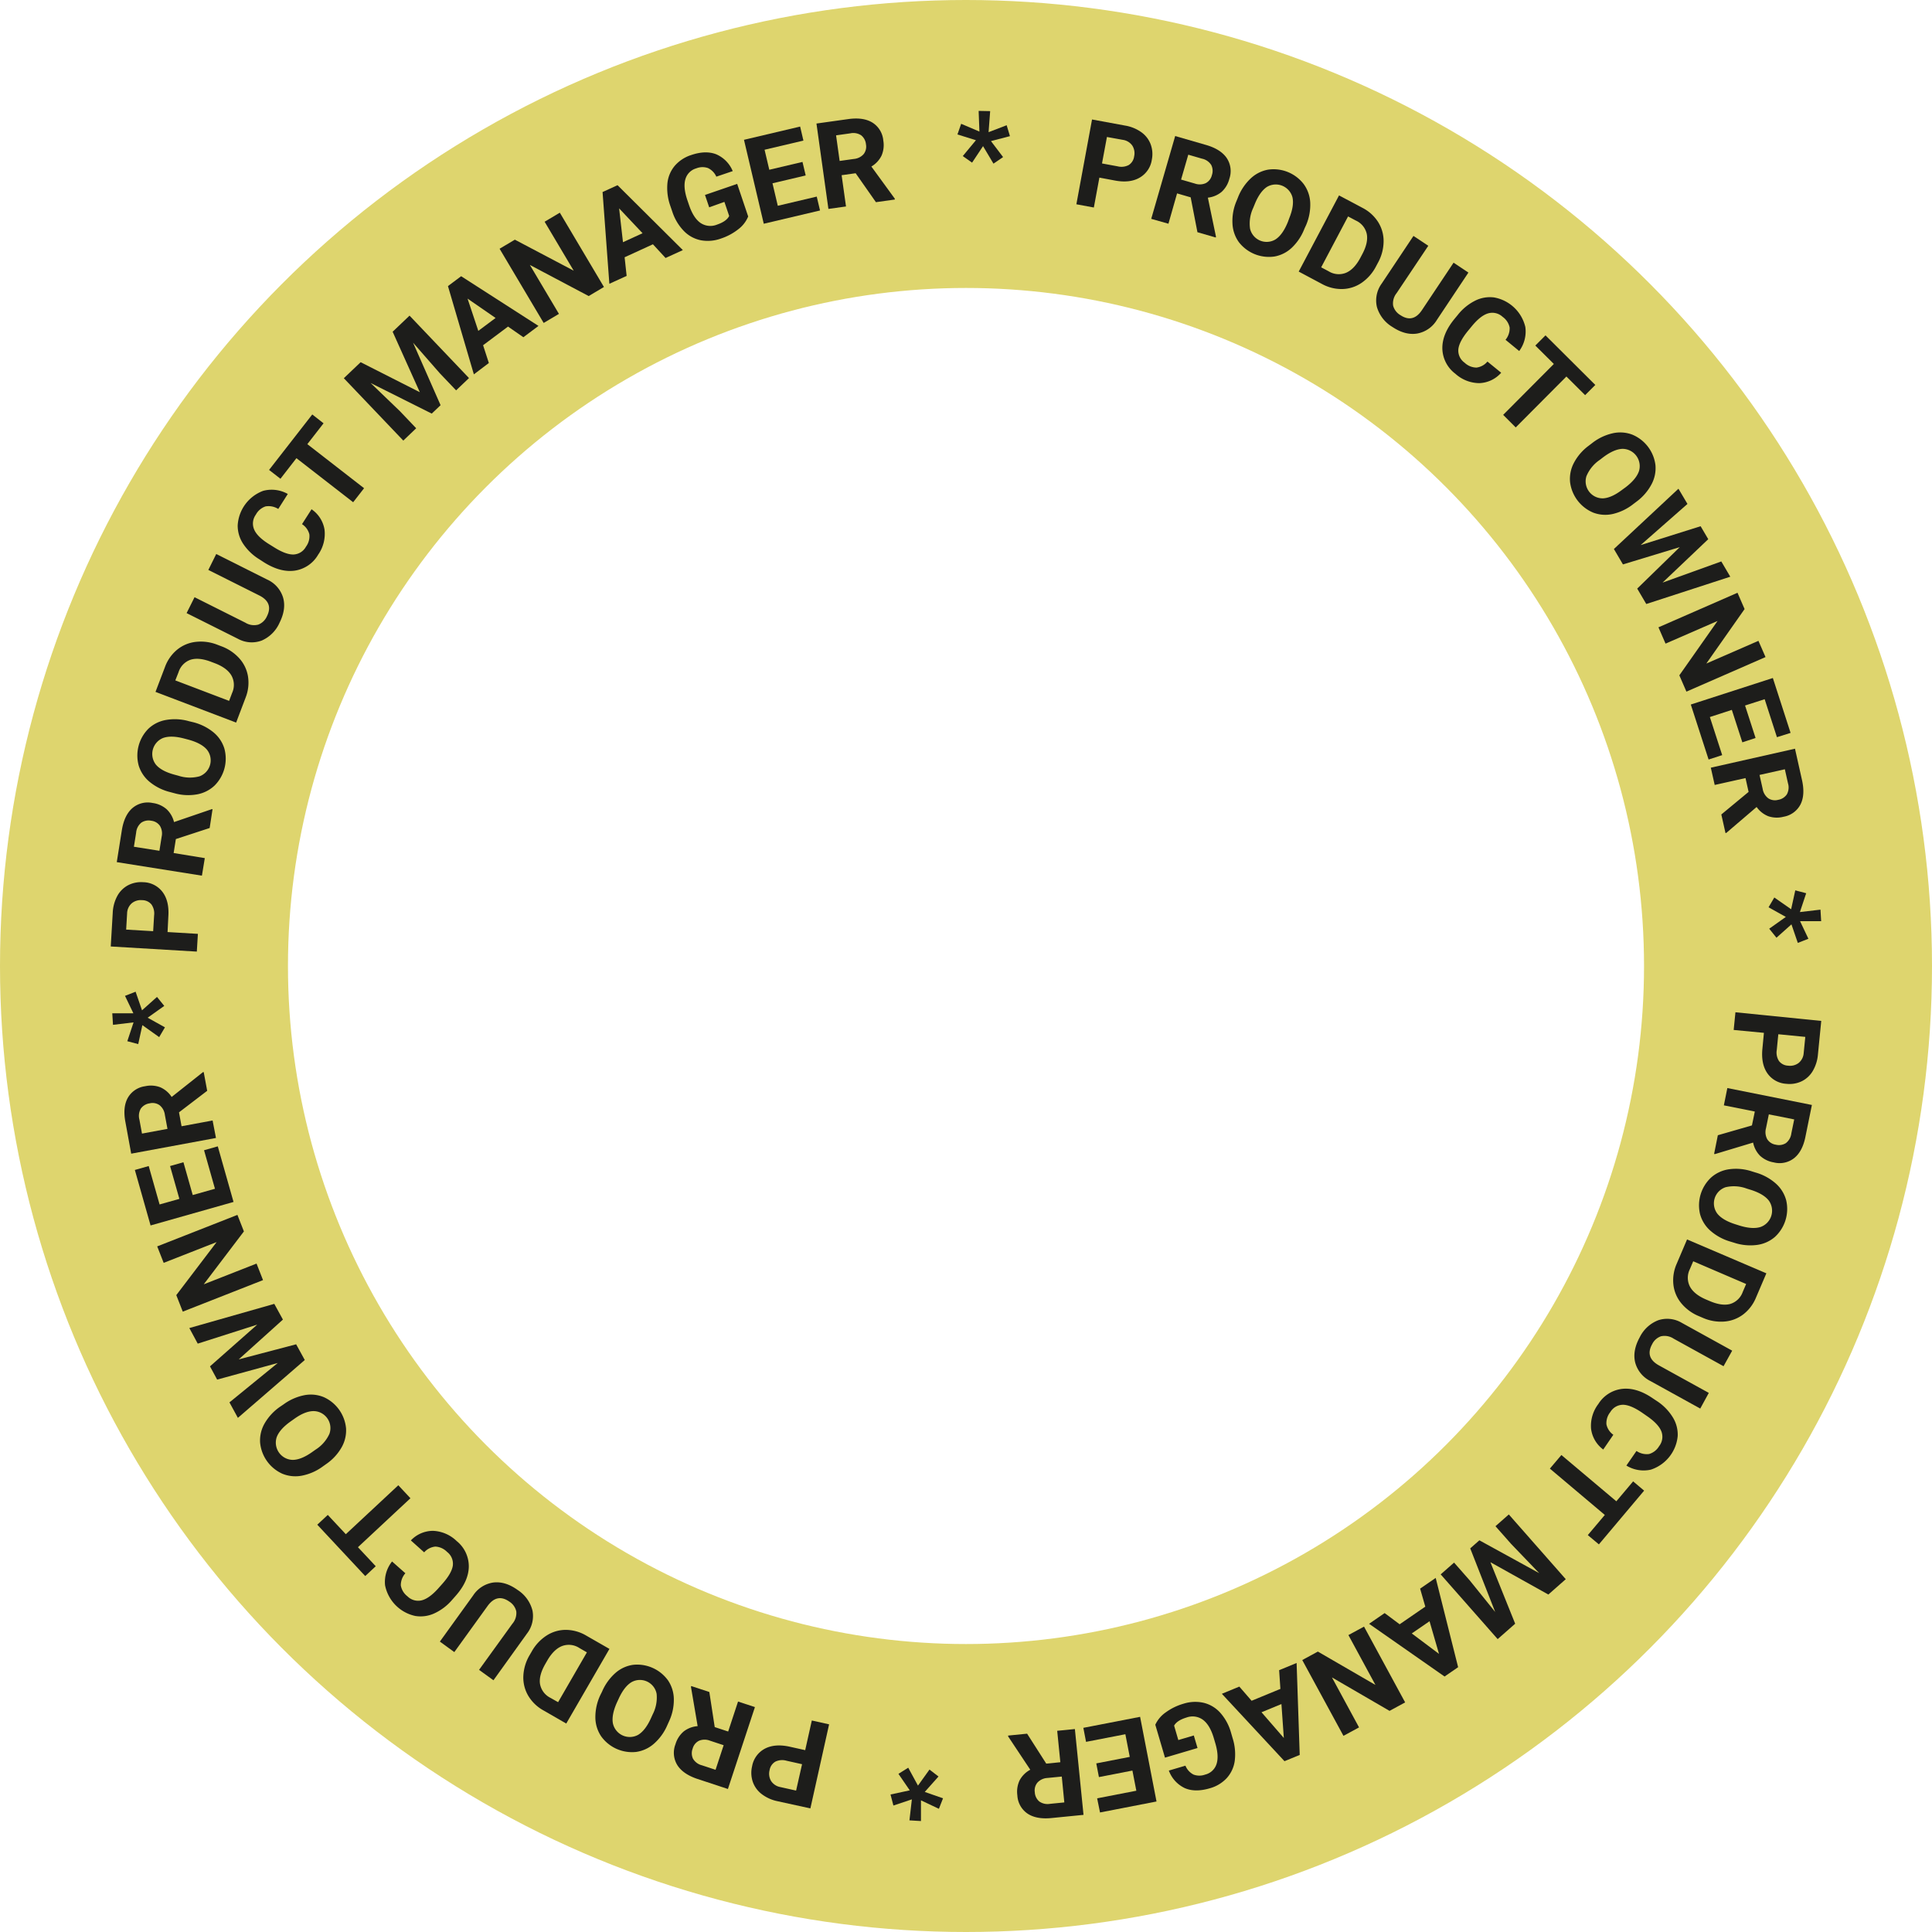 <?xml version="1.0" encoding="UTF-8"?> <svg xmlns="http://www.w3.org/2000/svg" viewBox="0 0 670.92 670.92"> <defs> <style>.cls-1{fill:none;stroke:#ded56e;stroke-miterlimit:10;stroke-width:100px;}.cls-2{fill:#1d1d1b;}</style> </defs> <title>Ресурс 7</title> <g id="Слой_2" data-name="Слой 2"> <g id="Слой_1-2" data-name="Слой 1"> <circle class="cls-1" cx="335.46" cy="335.46" r="285.46"></circle> <path class="cls-2" d="M381.78,61.68l-1.92,10.38-6.07-1.12,5.44-29.45,11.49,2.12a13.52,13.52,0,0,1,5.61,2.29,9.09,9.09,0,0,1,3.24,4.16A9.77,9.77,0,0,1,400,55.4a8.6,8.6,0,0,1-4.22,6.28q-3.42,2-8.66,1Zm.91-4.92,5.42,1a5.42,5.42,0,0,0,3.88-.46,4.19,4.19,0,0,0,1.86-3,4.94,4.94,0,0,0-.63-3.73,4.84,4.84,0,0,0-3.26-2l-5.56-1Z"></path> <path class="cls-2" d="M413.48,68.53l-4.72-1.37-3,10.53L399.78,76l8.32-28.76,10.69,3.09q5.1,1.47,7.21,4.55a8.16,8.16,0,0,1,.91,7.22,9.21,9.21,0,0,1-2.69,4.54,9,9,0,0,1-4.77,2l2.82,13.56-.08.28-6.36-1.84Zm-3.33-6.17,4.78,1.38a5.09,5.09,0,0,0,3.79-.14,4.23,4.23,0,0,0,2.13-2.78,4.52,4.52,0,0,0-.23-3.53,5,5,0,0,0-3.21-2.19l-4.76-1.38Z"></path> <path class="cls-2" d="M453,79.39a18.08,18.08,0,0,1-4.36,6.6,11.77,11.77,0,0,1-6.08,3.09,13.22,13.22,0,0,1-12.35-5A11.89,11.89,0,0,1,428,77.67,17.56,17.56,0,0,1,429.32,70l.56-1.37a18,18,0,0,1,4.4-6.62,11.86,11.86,0,0,1,6.11-3.1,13.2,13.2,0,0,1,12.33,5A11.87,11.87,0,0,1,455,70.36a17.94,17.94,0,0,1-1.43,7.79Zm-5.29-3.6q1.77-4.37,1.12-7.27A6,6,0,0,0,440,64.89q-2.47,1.61-4.24,5.93l-.55,1.35a12.76,12.76,0,0,0-1.11,7.23A5.91,5.91,0,0,0,443,83.1q2.46-1.63,4.23-6Z"></path> <path class="cls-2" d="M451,94.31l14-26.45,8.14,4.32a14,14,0,0,1,5.41,4.88,12.4,12.4,0,0,1,1.93,6.75,15.62,15.62,0,0,1-1.95,7.41l-.65,1.22a15.65,15.65,0,0,1-5,5.75,12.3,12.3,0,0,1-6.64,2.18,14.1,14.1,0,0,1-7.08-1.71Zm17.14-19.15L458.8,92.83l2.63,1.4a6.7,6.7,0,0,0,6,.5q2.8-1.19,4.9-5.06l.74-1.4q2.14-4,1.57-7a6.68,6.68,0,0,0-3.78-4.67Z"></path> <path class="cls-2" d="M509.93,94.66,499,111.07a10.1,10.1,0,0,1-6.87,4.76q-4.14.67-8.58-2.28a12,12,0,0,1-5.39-6.93,9.93,9.93,0,0,1,1.62-8.09l11.07-16.6L496,85.35l-11,16.44a5.7,5.7,0,0,0-1.21,4.35,5.4,5.4,0,0,0,2.5,3.28q4.33,2.89,7.43-1.62l11.06-16.58Z"></path> <path class="cls-2" d="M521.31,129.44a10.6,10.6,0,0,1-7.59,3.61,12.53,12.53,0,0,1-8.31-3.25,11.27,11.27,0,0,1-4.53-8.75q-.08-5.09,4.22-10.31l1.16-1.41a17.94,17.94,0,0,1,6-4.91,11.41,11.41,0,0,1,6.57-1.13,13.59,13.59,0,0,1,10.87,10.27,11.38,11.38,0,0,1-2.13,8.34L522.82,118a6.26,6.26,0,0,0,1.43-4.27,6,6,0,0,0-2.43-3.69,5.24,5.24,0,0,0-5-1.23q-2.59.73-5.57,4.3l-1.44,1.75q-3.08,3.75-3.37,6.41a5.15,5.15,0,0,0,2.16,4.68,6.09,6.09,0,0,0,4.13,1.7,5.9,5.9,0,0,0,3.81-2.09Z"></path> <path class="cls-2" d="M550.46,137.22l-6.5-6.47-17.6,17.68L522,144.07l17.6-17.68L533.17,120l3.53-3.54L554,133.68Z"></path> <path class="cls-2" d="M567.25,175a18.09,18.09,0,0,1-7.11,3.47,11.78,11.78,0,0,1-6.8-.43,13.22,13.22,0,0,1-8.1-10.57,11.88,11.88,0,0,1,1.31-6.7,17.56,17.56,0,0,1,5.08-5.93l1.18-.9a18,18,0,0,1,7.15-3.46,11.87,11.87,0,0,1,6.84.44,13.2,13.2,0,0,1,8.08,10.57,11.87,11.87,0,0,1-1.37,6.71,17.93,17.93,0,0,1-5.2,6Zm-2.72-5.79q3.74-2.86,4.66-5.69a6,6,0,0,0-5.81-7.65q-2.94.13-6.67,2.94l-1.16.89a12.76,12.76,0,0,0-4.63,5.66,5.91,5.91,0,0,0,5.77,7.7q2.95-.16,6.67-3Z"></path> <path class="cls-2" d="M577.35,202.32l20.4-7.35,3.12,5.3-29.17,9.48-3.15-5.35L583.33,190l-19.73,6-3.15-5.35,22.42-20.93L586,175l-16.26,14.29,20.83-6.55,2.65,4.5Z"></path> <path class="cls-2" d="M585.64,240.18l-2.46-5.66,13.27-18.88-18.06,7.87-2.46-5.66,27.45-12,2.46,5.66-13.29,18.92,18.1-7.89,2.46,5.64Z"></path> <path class="cls-2" d="M605.06,257.79l-3.65-11.27L593.78,249l4.28,13.23-4.72,1.53-6.18-19.1,28.49-9.21,6.16,19.06L617.07,256l-4.26-13.19L606,245l3.65,11.27Z"></path> <path class="cls-2" d="M607.23,275l-1.07-4.8-10.7,2.39-1.35-6L623.34,260l2.43,10.86q1.16,5.18-.52,8.5a8.16,8.16,0,0,1-5.89,4.27,9.21,9.21,0,0,1-5.28-.18,9,9,0,0,1-4.06-3.21l-10.53,9-.28.06-1.45-6.46Zm3.8-5.89,1.09,4.86a5.09,5.09,0,0,0,1.94,3.25,4.23,4.23,0,0,0,3.46.53,4.53,4.53,0,0,0,3-1.9,5,5,0,0,0,.38-3.87l-1.08-4.84Z"></path> <path class="cls-2" d="M622,315.75l1.44-6.56,3.79,1-2.18,6.54,7.14-.84.24,4-7.33,0L628,326l-3.68,1.44L622.11,321l-5.2,4.64-2.52-3.13,5.77-4.09-6-3.35,2-3.4Z"></path> <path class="cls-2" d="M612.55,358.67l-10.5-1,.61-6.14,29.8,3-1.15,11.63a13.51,13.51,0,0,1-1.81,5.78,9.09,9.09,0,0,1-3.88,3.57,9.78,9.78,0,0,1-5.28.86,8.6,8.6,0,0,1-6.61-3.68q-2.23-3.25-1.7-8.55Zm5,.49-.54,5.48a5.42,5.42,0,0,0,.78,3.83,4.19,4.19,0,0,0,3.15,1.6,4.94,4.94,0,0,0,3.67-.94,4.84,4.84,0,0,0,1.75-3.42l.56-5.63Z"></path> <path class="cls-2" d="M608.39,390.82l1-4.82-10.75-2.15,1.21-6,29.36,5.87L627,394.59q-1,5.2-3.92,7.56a8.16,8.16,0,0,1-7.12,1.51,9.22,9.22,0,0,1-4.75-2.3,9,9,0,0,1-2.41-4.58l-13.27,4-.28-.06,1.3-6.49Zm5.87-3.84-1,4.88a5.09,5.09,0,0,0,.45,3.76,4.23,4.23,0,0,0,2.95,1.89,4.53,4.53,0,0,0,3.5-.53,5,5,0,0,0,1.91-3.38l1-4.86Z"></path> <path class="cls-2" d="M600.89,431.16a18.08,18.08,0,0,1-6.94-3.79,11.78,11.78,0,0,1-3.59-5.79,13.22,13.22,0,0,1,3.92-12.73,11.89,11.89,0,0,1,6.22-2.81,17.58,17.58,0,0,1,7.78.71l1.41.44a18,18,0,0,1,7,3.82,11.87,11.87,0,0,1,3.6,5.83,13.2,13.2,0,0,1-3.93,12.71,11.87,11.87,0,0,1-6.26,2.78,17.92,17.92,0,0,1-7.89-.77Zm3.15-5.57q4.5,1.39,7.34.5a6,6,0,0,0,2.87-9.17q-1.81-2.32-6.26-3.73l-1.4-.43a12.76,12.76,0,0,0-7.3-.49,5.91,5.91,0,0,0-2.93,9.17q1.84,2.31,6.29,3.71Z"></path> <path class="cls-2" d="M585.86,430.42l27.54,11.76-3.62,8.47a14,14,0,0,1-4.41,5.8,12.4,12.4,0,0,1-6.56,2.48,15.59,15.59,0,0,1-7.54-1.32l-1.27-.54a15.64,15.64,0,0,1-6.15-4.5,12.28,12.28,0,0,1-2.73-6.43,14.09,14.09,0,0,1,1.11-7.2Zm20.52,15.47L588,438l-1.17,2.74a6.7,6.7,0,0,0,0,6q1.42,2.69,5.45,4.46l1.46.62q4.2,1.79,7.11,1a6.68,6.68,0,0,0,4.34-4.16Z"></path> <path class="cls-2" d="M590.44,489.15l-17.27-9.54a10.1,10.1,0,0,1-5.32-6.45q-1-4.07,1.56-8.74a12,12,0,0,1,6.46-5.95,9.93,9.93,0,0,1,8.2.93l17.46,9.64-3,5.4-17.3-9.55a5.7,5.7,0,0,0-4.44-.84,5.4,5.4,0,0,0-3.06,2.76q-2.52,4.55,2.23,7.27l17.45,9.63Z"></path> <path class="cls-2" d="M556.75,503.37a10.59,10.59,0,0,1-4.23-7.26,12.53,12.53,0,0,1,2.54-8.56,11.27,11.27,0,0,1,8.34-5.25q5.07-.51,10.63,3.34l1.51,1a18,18,0,0,1,5.39,5.58,11.41,11.41,0,0,1,1.68,6.45,13.6,13.6,0,0,1-9.33,11.69,11.39,11.39,0,0,1-8.49-1.42l3.51-5.07a6.26,6.26,0,0,0,4.38,1.06,6,6,0,0,0,3.48-2.73,5.24,5.24,0,0,0,.81-5.05q-.95-2.52-4.75-5.2l-1.86-1.29q-4-2.76-6.67-2.83a5.14,5.14,0,0,0-4.48,2.54,6.09,6.09,0,0,0-1.35,4.25,5.9,5.9,0,0,0,2.4,3.63Z"></path> <path class="cls-2" d="M551.39,533.09l5.91-7L538.22,510l4-4.72,19.08,16.07,5.83-6.92,3.82,3.22-15.71,18.66Z"></path> <path class="cls-2" d="M537.69,553.73,517.57,542.5l8.6,21.36-6.08,5.35L500.3,546.73l4.65-4.09,5.41,6.15,8.87,11-8.67-22.09,3.18-2.8,20.78,11.41-9.78-10.18L519.33,530l4.63-4.08,19.78,22.48Z"></path> <path class="cls-2" d="M486.05,564.06l8.91-6.13-1.8-6.25,5.41-3.72,7.79,31-4.71,3.24-26.21-18.31,5.4-3.72ZM496.43,563l-6.17,4.24,9.46,7.1Z"></path> <path class="cls-2" d="M452.23,576.48l5.42-2.94,20,11.59-9.39-17.32,5.42-2.94,14.28,26.32-5.42,2.94-20-11.62,9.41,17.36-5.41,2.93Z"></path> <path class="cls-2" d="M434.64,590.62l10-4.12L444.2,580l6.07-2.5,1.08,31.93-5.29,2.17L424.31,588.2l6.07-2.5ZM445,591.76l-6.92,2.85,7.75,8.93Z"></path> <path class="cls-2" d="M401.2,598.94a10.7,10.7,0,0,1,3.64-4.3,19.71,19.71,0,0,1,6.16-3,13.36,13.36,0,0,1,7-.31,11.32,11.32,0,0,1,5.74,3.44,17.33,17.33,0,0,1,3.72,6.81l.58,2a18.42,18.42,0,0,1,.75,7.87,11.18,11.18,0,0,1-2.76,6,12.55,12.55,0,0,1-5.91,3.56q-5.11,1.51-8.71-.07a10.86,10.86,0,0,1-5.51-6.08l5.76-1.7a6,6,0,0,0,2.81,3.09,5.81,5.81,0,0,0,4.06,0,5.47,5.47,0,0,0,3.92-3.63q.91-2.73-.4-7.22l-.54-1.83q-1.34-4.52-3.74-6.32a6.12,6.12,0,0,0-5.71-.82q-3.33,1-4.33,2.83l1.46,5,5.38-1.59,1.29,4.36-11.3,3.34Z"></path> <path class="cls-2" d="M380.7,612.37l11.63-2.26-1.53-7.87-13.65,2.65-.94-4.87,19.71-3.82,5.7,29.4L382,629.41l-1-4.91,13.61-2.64-1.36-7-11.63,2.26Z"></path> <path class="cls-2" d="M363.33,612.45l4.89-.49-1.09-10.91,6.14-.61,3,29.8-11.07,1.1q-5.28.53-8.38-1.54a8.16,8.16,0,0,1-3.53-6.37,9.21,9.21,0,0,1,.81-5.22,9,9,0,0,1,3.68-3.64L350.09,603l0-.29,6.59-.66Zm5.39,4.49-5,.49A5.1,5.1,0,0,0,360.3,619a4.23,4.23,0,0,0-.95,3.37,4.53,4.53,0,0,0,1.53,3.2,5,5,0,0,0,3.79.84l4.93-.49Z"></path> <path class="cls-2" d="M321.14,622.28l6.34,2.21-1.43,3.65-6.23-2.94v7.19l-4-.24.84-7.29L310.25,627l-1-3.83,6.68-1.44L312,616l3.4-2.13,3.38,6.21,4-5.57,3.13,2.41Z"></path> <path class="cls-2" d="M279.62,607.77l2.3-10.3,6,1.34L281.42,628,270,625.5a13.51,13.51,0,0,1-5.52-2.5,9.1,9.1,0,0,1-3.08-4.28,9.78,9.78,0,0,1-.22-5.35,8.6,8.6,0,0,1,4.45-6.12q3.49-1.82,8.69-.66Zm-1.09,4.88-5.38-1.2a5.43,5.43,0,0,0-3.89.31,4.19,4.19,0,0,0-2,2.93,4.94,4.94,0,0,0,.49,3.75,4.84,4.84,0,0,0,3.19,2.14l5.52,1.23Z"></path> <path class="cls-2" d="M248.2,599.76l4.67,1.54,3.43-10.41,5.86,1.93-9.38,28.44-10.57-3.49q-5-1.66-7-4.81a8.17,8.17,0,0,1-.64-7.25,9.21,9.21,0,0,1,2.86-4.44,9,9,0,0,1,4.84-1.84l-2.32-13.65.09-.27,6.29,2.07Zm3.1,6.29-4.73-1.56a5.1,5.1,0,0,0-3.79,0,4.22,4.22,0,0,0-2.23,2.7,4.53,4.53,0,0,0,.1,3.54,5,5,0,0,0,3.13,2.31l4.71,1.55Z"></path> <path class="cls-2" d="M209.08,587.44a18.08,18.08,0,0,1,4.6-6.44,11.77,11.77,0,0,1,6.18-2.86A13.22,13.22,0,0,1,232,583.57a11.88,11.88,0,0,1,2,6.51,17.56,17.56,0,0,1-1.64,7.64l-.61,1.35a18,18,0,0,1-4.64,6.45,11.87,11.87,0,0,1-6.22,2.87,13.2,13.2,0,0,1-12.14-5.44,11.87,11.87,0,0,1-2-6.55,17.93,17.93,0,0,1,1.72-7.74Zm5.15,3.8q-1.92,4.3-1.39,7.22a6,6,0,0,0,8.75,4q2.53-1.52,4.46-5.77l.6-1.33a12.77,12.77,0,0,0,1.37-7.18,5.91,5.91,0,0,0-8.75-4q-2.52,1.54-4.45,5.79Z"></path> <path class="cls-2" d="M211.64,572.61l-15,25.92-8-4.61a14,14,0,0,1-5.22-5.08,12.41,12.41,0,0,1-1.68-6.81,15.62,15.62,0,0,1,2.22-7.33l.69-1.19a15.65,15.65,0,0,1,5.21-5.57A12.3,12.3,0,0,1,196.6,566a14.1,14.1,0,0,1,7,2Zm-17.83,18.5,10-17.3-2.58-1.49a6.7,6.7,0,0,0-6-.72q-2.84,1.09-5.08,4.88l-.79,1.37q-2.29,4-1.83,6.94a6.68,6.68,0,0,0,3.61,4.81Z"></path> <path class="cls-2" d="M152.75,570.07l11.54-16a10.1,10.1,0,0,1,7-4.51q4.17-.52,8.49,2.6a12,12,0,0,1,5.13,7.13,9.93,9.93,0,0,1-1.91,8L171.36,583.5l-5-3.61,11.56-16a5.7,5.7,0,0,0,1.37-4.3,5.41,5.41,0,0,0-2.37-3.37q-4.22-3-7.49,1.34l-11.66,16.16Z"></path> <path class="cls-2" d="M142.68,534.94a10.6,10.6,0,0,1,7.72-3.33,12.54,12.54,0,0,1,8.19,3.55,11.27,11.27,0,0,1,4.21,8.91q-.1,5.09-4.59,10.15L157,555.59a17.94,17.94,0,0,1-6.19,4.69,11.4,11.4,0,0,1-6.6.89,13.59,13.59,0,0,1-10.49-10.66,11.39,11.39,0,0,1,2.43-8.26l4.62,4.09a6.26,6.26,0,0,0-1.58,4.22,6,6,0,0,0,2.3,3.78,5.24,5.24,0,0,0,4.92,1.41q2.61-.64,5.73-4.09l1.5-1.69q3.22-3.63,3.61-6.29a5.14,5.14,0,0,0-2-4.75,6.09,6.09,0,0,0-4.06-1.85,5.9,5.9,0,0,0-3.89,2Z"></path> <path class="cls-2" d="M113.83,526.08l6.26,6.7,18.23-17,4.21,4.51-18.23,17,6.18,6.61-3.65,3.41-16.65-17.83Z"></path> <path class="cls-2" d="M98.45,487.71a18.1,18.1,0,0,1,7.23-3.2,11.77,11.77,0,0,1,6.78.68A13.21,13.21,0,0,1,120.17,496a11.89,11.89,0,0,1-1.56,6.65,17.55,17.55,0,0,1-5.3,5.74l-1.21.86a18,18,0,0,1-7.27,3.2,11.87,11.87,0,0,1-6.82-.69,13.2,13.2,0,0,1-7.69-10.86,11.88,11.88,0,0,1,1.61-6.66,17.94,17.94,0,0,1,5.42-5.79Zm2.5,5.89q-3.84,2.72-4.87,5.51a6,6,0,0,0,5.52,7.86q2.95,0,6.77-2.7l1.19-.84a12.74,12.74,0,0,0,4.83-5.49,5.9,5.9,0,0,0-5.48-7.91q-3,0-6.77,2.73Z"></path> <path class="cls-2" d="M89.33,460,68.67,466.6l-2.92-5.41,29.5-8.4,3,5.46L82.9,472.07l19.94-5.24,3,5.46L82.61,492.38,79.68,487l16.78-13.68-21.05,5.77-2.49-4.6Z"></path> <path class="cls-2" d="M82.45,421.89l2.25,5.74L70.75,446l18.34-7.2,2.25,5.74L63.47,455.49l-2.25-5.74,14-18.41-18.38,7.21-2.25-5.72Z"></path> <path class="cls-2" d="M63.7,403.61,66.93,415l7.72-2.18-3.79-13.38,4.77-1.35,5.47,19.31-28.81,8.16-5.46-19.27,4.81-1.36,3.78,13.34,6.87-1.94-3.23-11.4Z"></path> <path class="cls-2" d="M62.16,386.28l.89,4.83,10.78-2L75,395.18l-29.44,5.45-2-10.94q-1-5.22.84-8.48a8.16,8.16,0,0,1,6-4,9.21,9.21,0,0,1,5.27.37,9,9,0,0,1,3.94,3.36l10.85-8.6.28-.05,1.21,6.51Zm-4,5.74-.91-4.89a5.1,5.1,0,0,0-1.82-3.32,4.23,4.23,0,0,0-3.44-.66,4.52,4.52,0,0,0-3.06,1.79,5,5,0,0,0-.52,3.85l.9,4.87Z"></path> <path class="cls-2" d="M49.44,356,48,362.58l-3.79-1,2.17-6.54-7.14.85-.25-4,7.33,0-2.91-6.06,3.68-1.44,2.23,6.46,5.2-4.65,2.52,3.12-5.76,4.1,6,3.34-2,3.4Z"></path> <path class="cls-2" d="M58.19,323.67l10.53.63-.37,6.16-29.89-1.78L39.15,317a13.52,13.52,0,0,1,1.58-5.85,9.1,9.1,0,0,1,3.73-3.72,9.79,9.79,0,0,1,5.25-1.07,8.6,8.6,0,0,1,6.75,3.42q2.36,3.16,2,8.47Zm-5-.3.33-5.5a5.42,5.42,0,0,0-.93-3.79,4.19,4.19,0,0,0-3.21-1.48,4.94,4.94,0,0,0-3.63,1.08,4.84,4.84,0,0,0-1.61,3.49l-.33,5.65Z"></path> <path class="cls-2" d="M61.07,291.38l-.77,4.85L71.12,298l-1,6.09-29.57-4.7,1.75-11q.83-5.24,3.62-7.71A8.17,8.17,0,0,1,53,278.85,9.22,9.22,0,0,1,57.84,281a9,9,0,0,1,2.59,4.48L73.53,281l.28,0-1,6.54Zm-5.71,4.07.78-4.92a5.09,5.09,0,0,0-.6-3.74,4.23,4.23,0,0,0-3-1.77,4.53,4.53,0,0,0-3.48.67,5,5,0,0,0-1.78,3.46l-.78,4.9Z"></path> <path class="cls-2" d="M67,250.78a18.08,18.08,0,0,1,7.09,3.5,11.77,11.77,0,0,1,3.82,5.65,13.22,13.22,0,0,1-3.4,12.87,11.89,11.89,0,0,1-6.1,3.06,17.56,17.56,0,0,1-7.8-.39l-1.43-.38A18,18,0,0,1,52,271.55a11.86,11.86,0,0,1-3.83-5.68A13.2,13.2,0,0,1,51.6,253a11.87,11.87,0,0,1,6.15-3,17.93,17.93,0,0,1,7.91.46ZM64,256.48q-4.55-1.21-7.35-.21a6,6,0,0,0-2.5,9.27q1.9,2.25,6.41,3.47l1.41.38a12.76,12.76,0,0,0,7.31.2,5.91,5.91,0,0,0,2.56-9.28q-1.93-2.24-6.43-3.46Z"></path> <path class="cls-2" d="M82,250.93,54,240.27l3.28-8.61a14,14,0,0,1,4.18-6,12.4,12.4,0,0,1,6.46-2.75,15.61,15.61,0,0,1,7.59,1l1.29.49a15.64,15.64,0,0,1,6.33,4.25,12.29,12.29,0,0,1,3,6.32,14.09,14.09,0,0,1-.82,7.24ZM60.88,236.28l18.68,7.11,1.06-2.79a6.7,6.7,0,0,0-.24-6q-1.53-2.63-5.63-4.23l-1.48-.56q-4.27-1.62-7.14-.69A6.68,6.68,0,0,0,62,233.44Z"></path> <path class="cls-2" d="M75.09,192.39l17.63,8.84a10.1,10.1,0,0,1,5.57,6.23q1.18,4-1.21,8.79a12,12,0,0,1-6.21,6.2,9.93,9.93,0,0,1-8.23-.61L64.8,212.91l2.76-5.52,17.67,8.86a5.7,5.7,0,0,0,4.46.66,5.41,5.41,0,0,0,3-2.88q2.33-4.65-2.52-7.18l-17.82-8.93Z"></path> <path class="cls-2" d="M108.19,176.85a10.59,10.59,0,0,1,4.51,7.09,12.53,12.53,0,0,1-2.2,8.65,11.27,11.27,0,0,1-8.13,5.57q-5,.71-10.75-2.92l-1.54-1a18,18,0,0,1-5.61-5.36,11.41,11.41,0,0,1-1.93-6.38,13.59,13.59,0,0,1,8.86-12.05,11.39,11.39,0,0,1,8.54,1.09l-3.31,5.21a6.26,6.26,0,0,0-4.42-.89,6,6,0,0,0-3.37,2.87,5.24,5.24,0,0,0-.61,5.08q1,2.48,4.95,5L95.09,190q4.1,2.6,6.78,2.56a5.15,5.15,0,0,0,4.38-2.71,6.09,6.09,0,0,0,1.18-4.3,5.9,5.9,0,0,0-2.55-3.53Z"></path> <path class="cls-2" d="M112.36,147l-5.63,7.24,19.7,15.3-3.79,4.87-19.7-15.3-5.55,7.15-3.95-3.07,15-19.26Z"></path> <path class="cls-2" d="M125.24,125.78l20.55,10.42-9.44-21,5.87-5.59,20.65,21.68-4.48,4.27-5.65-5.93L143.44,119,153,140.71l-3.07,2.92L128.7,133l10.18,9.79,5.65,5.93L140.05,153,119.4,131.34Z"></path> <path class="cls-2" d="M176.42,113.41l-8.66,6.48,2,6.17L164.56,130l-9-30.65,4.58-3.43L187,113.18l-5.25,3.93ZM166.1,114.9l6-4.48-9.73-6.72Z"></path> <path class="cls-2" d="M209.73,99.66l-5.3,3.15L184,92,194.1,109l-5.3,3.15L173.49,86.38l5.3-3.15L199.23,94l-10.1-17,5.28-3.14Z"></path> <path class="cls-2" d="M226.74,84.83l-9.83,4.51.7,6.47-6,2.74-2.36-31.86,5.2-2.38,22.68,22.54-6,2.74Zm-10.4-.72,6.8-3.12L215,72.36Z"></path> <path class="cls-2" d="M259.82,75.18a10.7,10.7,0,0,1-3.46,4.45,19.72,19.72,0,0,1-6,3.21,13.36,13.36,0,0,1-7,.59,11.32,11.32,0,0,1-5.87-3.21,17.34,17.34,0,0,1-4-6.66l-.66-1.93a18.42,18.42,0,0,1-1.07-7.84,11.18,11.18,0,0,1,2.51-6.15A12.56,12.56,0,0,1,240,53.85q5-1.71,8.7-.28a10.85,10.85,0,0,1,5.75,5.85l-5.69,1.93a6,6,0,0,0-2.93-3,5.81,5.81,0,0,0-4.05.12A5.47,5.47,0,0,0,238,62.28q-.8,2.77.69,7.2l.62,1.81q1.52,4.46,4,6.16A6.13,6.13,0,0,0,249,78q3.29-1.12,4.22-3l-1.66-4.89L246.28,72l-1.46-4.3L256,63.86Z"></path> <path class="cls-2" d="M279.79,60.93l-11.53,2.72,1.84,7.81,13.53-3.19,1.14,4.82L265.23,77.7l-6.87-29.15,19.5-4.6L279,48.82,265.51,52l1.64,6.95,11.53-2.72Z"></path> <path class="cls-2" d="M297.14,60.16l-4.87.68,1.52,10.86-6.11.85L283.53,42.9l11-1.54q5.25-.74,8.43,1.21a8.16,8.16,0,0,1,3.78,6.22,9.21,9.21,0,0,1-.61,5.25,9,9,0,0,1-3.53,3.79L310.74,69l0,.29-6.56.92Zm-5.56-4.27,4.93-.69a5.1,5.1,0,0,0,3.4-1.67,4.23,4.23,0,0,0,.81-3.41A4.52,4.52,0,0,0,299.07,47a5,5,0,0,0-3.82-.69l-4.91.69Z"></path> <path class="cls-2" d="M338.91,48.69l-6.42-2,1.29-3.7,6.34,2.7-.27-7.18,4,.08-.55,7.31,6.28-2.41,1.14,3.79L344.13,49l4.21,5.55L345,56.83l-3.62-6.08-3.81,5.73-3.23-2.28Z"></path> </g> </g> </svg> 